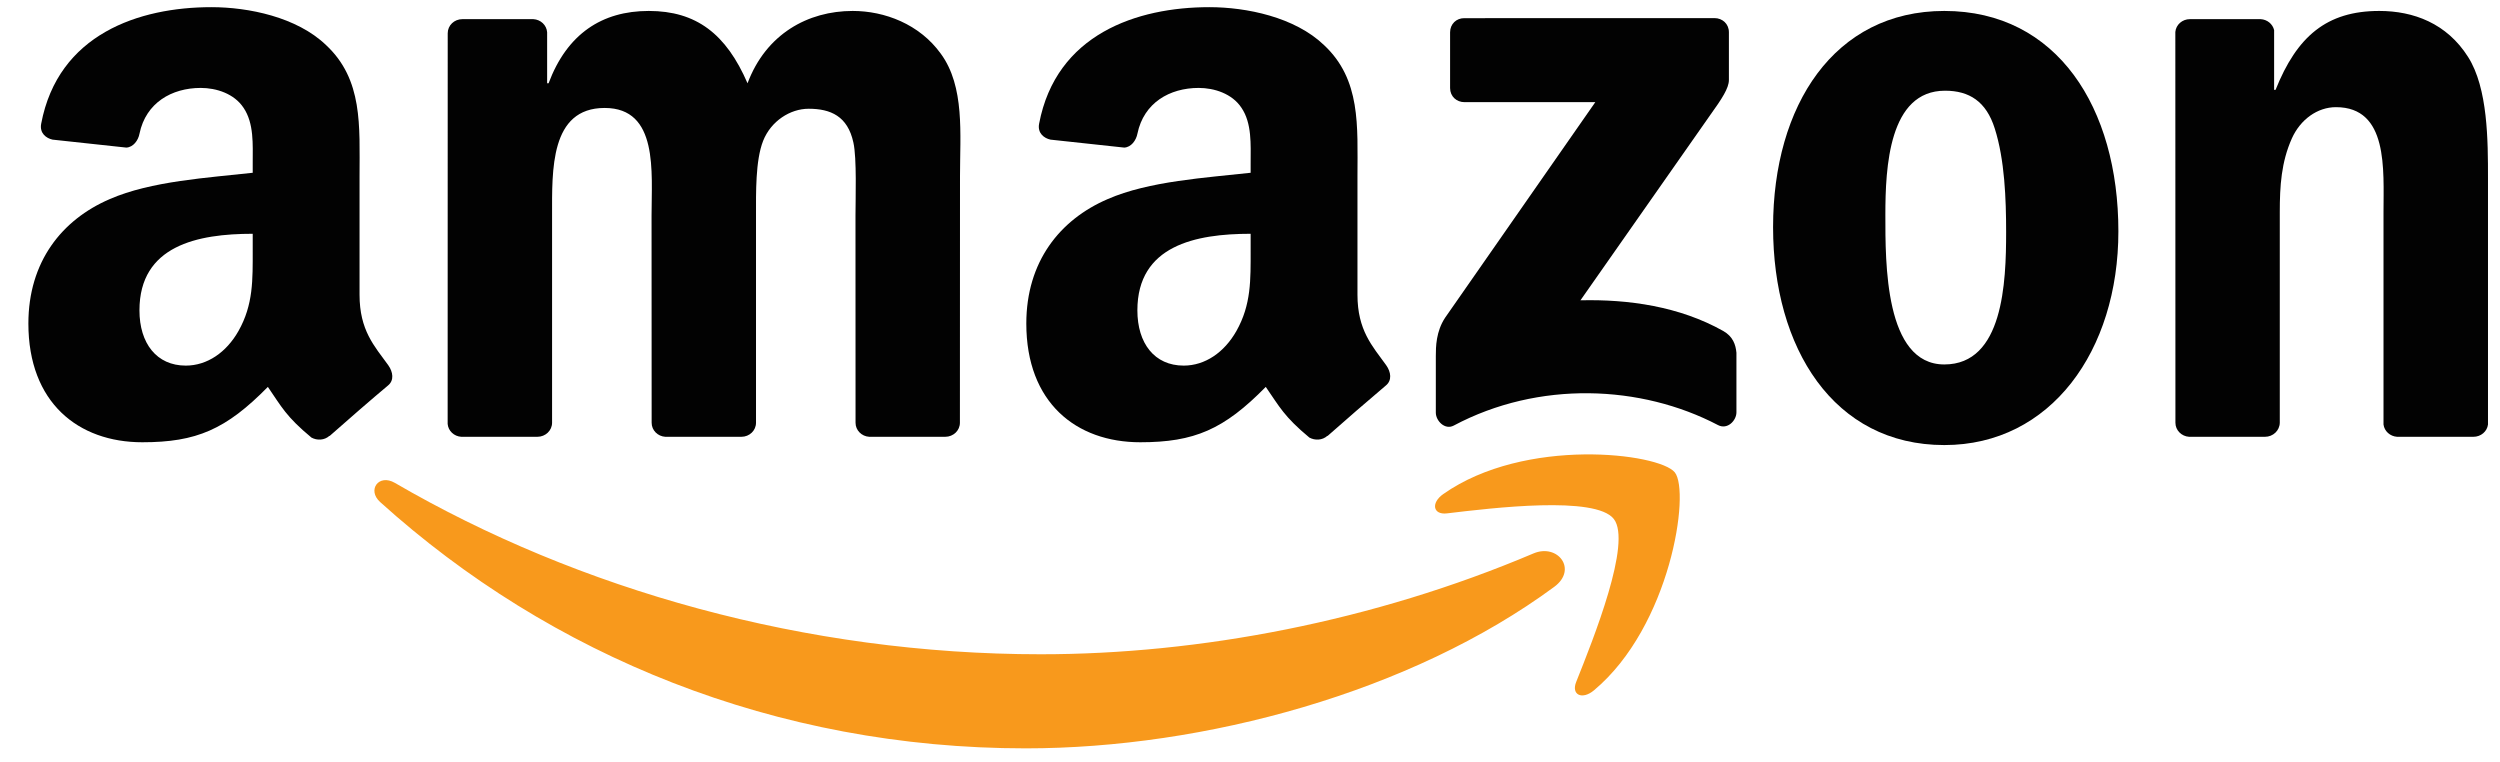 <svg width="82" height="25" viewBox="0 0 82 25" fill="none" xmlns="http://www.w3.org/2000/svg">
<path fill-rule="evenodd" clip-rule="evenodd" d="M50.981 19.247C46.293 22.706 39.498 24.546 33.646 24.546C25.444 24.546 18.06 21.515 12.47 16.468C12.031 16.073 12.423 15.531 12.951 15.838C18.98 19.347 26.438 21.46 34.138 21.46C39.333 21.46 45.044 20.382 50.299 18.152C51.092 17.817 51.756 18.674 50.981 19.247Z" fill="#F8991C"/>
<path fill-rule="evenodd" clip-rule="evenodd" d="M52.932 17.021C52.332 16.254 48.97 16.658 47.459 16.839C46.999 16.893 46.928 16.492 47.342 16.203C50.025 14.319 54.421 14.863 54.933 15.493C55.446 16.129 54.797 20.538 52.283 22.642C51.896 22.966 51.527 22.793 51.7 22.365C52.264 20.952 53.533 17.789 52.932 17.021Z" fill="#F8991C"/>
<path fill-rule="evenodd" clip-rule="evenodd" d="M47.563 2.89V1.059C47.565 0.781 47.774 0.594 48.028 0.596L56.236 0.594C56.498 0.594 56.708 0.786 56.708 1.057V2.626C56.706 2.89 56.484 3.234 56.091 3.78L51.839 9.85C53.417 9.813 55.086 10.05 56.52 10.855C56.844 11.038 56.93 11.307 56.955 11.57V13.525C56.955 13.793 56.661 14.105 56.351 13.943C53.826 12.62 50.472 12.475 47.68 13.96C47.394 14.111 47.095 13.804 47.095 13.535V11.677C47.095 11.38 47.1 10.872 47.401 10.419L52.326 3.351H48.038C47.776 3.351 47.565 3.165 47.563 2.89Z" fill="#020202"/>
<path fill-rule="evenodd" clip-rule="evenodd" d="M17.626 14.327H15.129C14.892 14.312 14.702 14.133 14.683 13.905L14.685 1.091C14.685 0.833 14.899 0.628 15.167 0.628H17.492C17.735 0.641 17.929 0.824 17.946 1.059V2.732H17.993C18.599 1.114 19.741 0.359 21.279 0.359C22.84 0.359 23.819 1.114 24.519 2.732C25.125 1.114 26.5 0.359 27.968 0.359C29.016 0.359 30.158 0.79 30.858 1.761C31.65 2.841 31.488 4.403 31.488 5.78L31.485 13.866C31.485 14.122 31.27 14.327 31.003 14.327H28.51C28.26 14.312 28.062 14.112 28.062 13.868L28.06 7.073C28.06 6.535 28.107 5.186 27.991 4.674C27.804 3.81 27.245 3.567 26.523 3.567C25.917 3.567 25.287 3.972 25.031 4.619C24.775 5.266 24.797 6.345 24.797 7.073V13.866C24.797 14.122 24.583 14.327 24.317 14.327H21.822C21.572 14.312 21.374 14.112 21.374 13.868L21.371 7.073C21.371 5.645 21.604 3.541 19.833 3.541C18.038 3.541 18.108 5.59 18.108 7.073V13.866C18.108 14.122 17.891 14.327 17.626 14.327Z" fill="#020202"/>
<path fill-rule="evenodd" clip-rule="evenodd" d="M63.797 2.975C61.956 2.975 61.84 5.483 61.84 7.047C61.84 8.61 61.815 11.954 63.774 11.954C65.709 11.954 65.801 9.258 65.801 7.613C65.801 6.535 65.755 5.24 65.428 4.215C65.148 3.325 64.589 2.975 63.797 2.975ZM63.774 0.359C67.479 0.359 69.483 3.541 69.483 7.587C69.483 11.497 67.27 14.598 63.774 14.598C60.139 14.598 58.157 11.416 58.157 7.451C58.157 3.46 60.161 0.359 63.774 0.359Z" fill="#020202"/>
<path fill-rule="evenodd" clip-rule="evenodd" d="M74.292 14.327H71.802C71.554 14.312 71.354 14.112 71.354 13.868L71.351 1.048C71.371 0.812 71.578 0.628 71.83 0.628H74.147C74.365 0.639 74.544 0.788 74.591 0.987V2.948H74.638C75.338 1.194 76.314 0.359 78.04 0.359C79.16 0.359 80.255 0.764 80.953 1.868C81.606 2.894 81.606 4.619 81.606 5.859V13.924C81.578 14.152 81.374 14.327 81.128 14.327H78.625C78.394 14.312 78.207 14.142 78.179 13.924V6.966C78.179 5.564 78.343 3.515 76.619 3.515C76.012 3.515 75.453 3.919 75.174 4.538C74.824 5.321 74.777 6.102 74.777 6.966V13.866C74.773 14.122 74.557 14.327 74.292 14.327Z" fill="#020202"/>
<path fill-rule="evenodd" clip-rule="evenodd" d="M43.538 14.295C43.373 14.444 43.134 14.453 42.948 14.353C42.12 13.665 41.971 13.347 41.517 12.69C40.146 14.086 39.177 14.506 37.4 14.506C35.298 14.506 33.663 13.207 33.663 10.612C33.663 8.586 34.76 7.208 36.326 6.533C37.681 5.938 39.572 5.829 41.021 5.667V5.342C41.021 4.749 41.068 4.045 40.718 3.532C40.413 3.072 39.83 2.884 39.316 2.884C38.364 2.884 37.517 3.372 37.308 4.382C37.265 4.608 37.101 4.83 36.875 4.841L34.456 4.58C34.25 4.535 34.023 4.371 34.083 4.057C34.64 1.121 37.291 0.235 39.666 0.235C40.882 0.235 42.47 0.559 43.428 1.479C44.641 2.613 44.525 4.126 44.525 5.776V9.666C44.525 10.836 45.012 11.348 45.467 11.979C45.627 12.206 45.661 12.477 45.458 12.643C44.95 13.07 44.043 13.857 43.544 14.3L43.538 14.295ZM41.021 8.208C41.021 9.18 41.043 9.991 40.554 10.857C40.157 11.559 39.527 11.992 38.825 11.992C37.867 11.992 37.306 11.262 37.306 10.18C37.306 8.053 39.214 7.668 41.021 7.668V8.208Z" fill="#020202"/>
<path fill-rule="evenodd" clip-rule="evenodd" d="M10.806 14.295C10.641 14.444 10.402 14.453 10.216 14.353C9.386 13.665 9.237 13.347 8.786 12.69C7.414 14.086 6.443 14.506 4.668 14.506C2.567 14.506 0.931 13.207 0.931 10.612C0.931 8.586 2.028 7.208 3.594 6.533C4.949 5.938 6.842 5.829 8.289 5.667V5.342C8.289 4.749 8.336 4.045 7.986 3.532C7.681 3.072 7.098 2.884 6.584 2.884C5.632 2.884 4.785 3.372 4.576 4.382C4.535 4.608 4.369 4.83 4.143 4.841L1.724 4.58C1.518 4.535 1.291 4.371 1.351 4.057C1.906 1.121 4.557 0.235 6.934 0.235C8.15 0.235 9.738 0.559 10.695 1.479C11.909 2.613 11.793 4.126 11.793 5.776V9.666C11.793 10.836 12.278 11.348 12.735 11.979C12.895 12.206 12.931 12.477 12.728 12.643C12.216 13.07 11.311 13.857 10.812 14.3L10.806 14.295ZM8.289 8.208C8.289 9.18 8.311 9.991 7.822 10.857C7.425 11.559 6.795 11.992 6.093 11.992C5.137 11.992 4.574 11.262 4.574 10.18C4.574 8.053 6.482 7.668 8.289 7.668V8.208Z" fill="#020202"/>
</svg>
